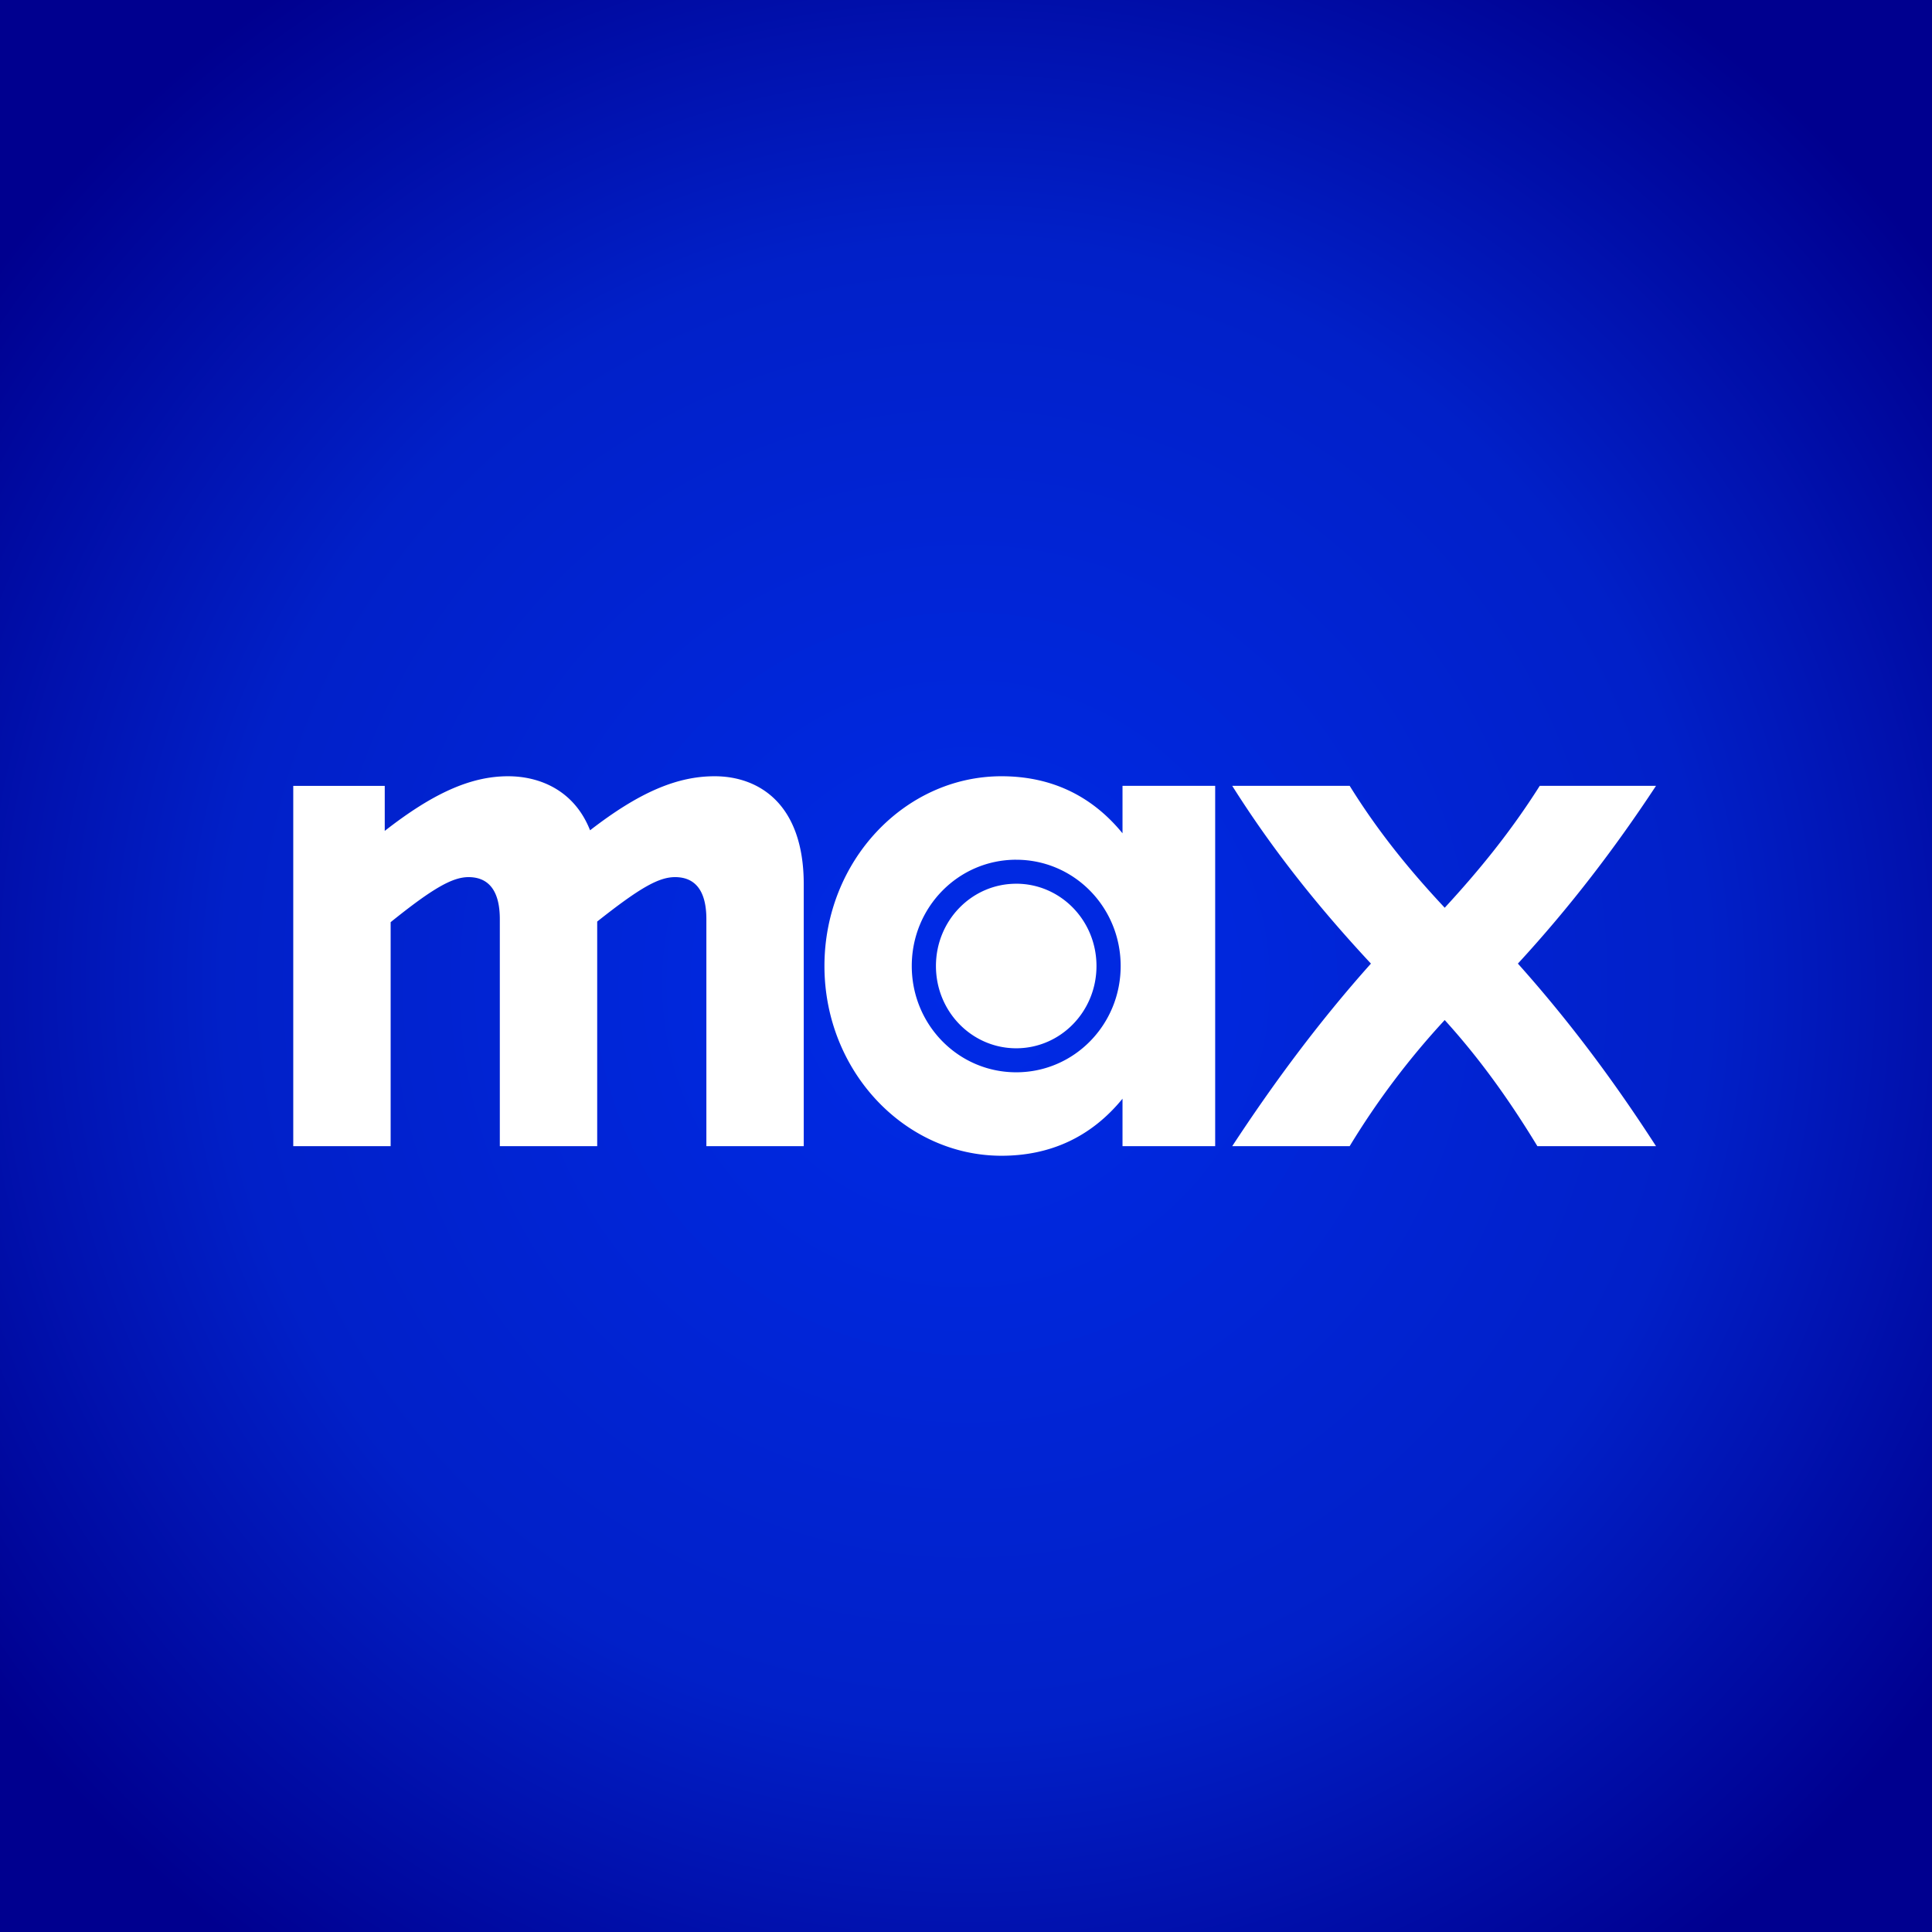 <svg xmlns="http://www.w3.org/2000/svg" width="112" height="112" fill="none"><rect width="100%" height="100%" fill="#808080" stroke="none"/><path fill="url(#a)" d="M0 0h112v112H0z"/><path fill="#fff" d="M29.454 45c-2.155 0-4.344.975-7.15 3.168v-2.61H17v20.885h5.646V53.459c2.463-1.984 3.592-2.611 4.516-2.611 1.094 0 1.813.696 1.813 2.436v13.159h5.645v-13.02c2.463-1.948 3.559-2.575 4.516-2.575 1.095 0 1.813.696 1.813 2.436v13.159h5.645V51.266c0-4.7-2.635-6.266-5.167-6.266-2.155 0-4.345.906-7.22 3.133C33.287 45.8 31.268 45 29.455 45m28.603 0c-5.61 0-10.264 4.908-10.264 11s4.653 11 10.264 11c2.771 0 5.166-1.043 7.015-3.307v2.75h5.372V45.557h-5.372v2.75C63.223 46.043 60.828 45 58.056 45m13.378.557c2.327 3.69 4.961 6.997 8.04 10.304-3.079 3.446-5.713 7.032-8.04 10.582h6.808a45.6 45.6 0 0 1 5.509-7.31c2.053 2.262 3.763 4.664 5.372 7.31H96c-2.36-3.655-4.927-7.136-8.006-10.582 3.045-3.307 5.645-6.718 8.006-10.304h-6.74c-1.675 2.646-3.488 4.874-5.508 7.066-2.053-2.192-3.866-4.42-5.509-7.066zM58.911 49.84c3.352 0 6.055 2.75 6.055 6.16 0 3.412-2.703 6.162-6.055 6.162S52.856 59.412 52.856 56s2.703-6.161 6.055-6.161m0 1.392c-2.566 0-4.653 2.123-4.653 4.769s2.087 4.77 4.653 4.77 4.653-2.124 4.653-4.77-2.087-4.77-4.653-4.77"/><defs><radialGradient id="a" cx="0" cy="0" r="1" gradientTransform="translate(56 57.018)scale(69.5)" gradientUnits="userSpaceOnUse"><stop stop-color="#002BE7"/><stop offset=".616" stop-color="#0120C8"/><stop offset="1" stop-color="#00008F"/></radialGradient></defs></svg>